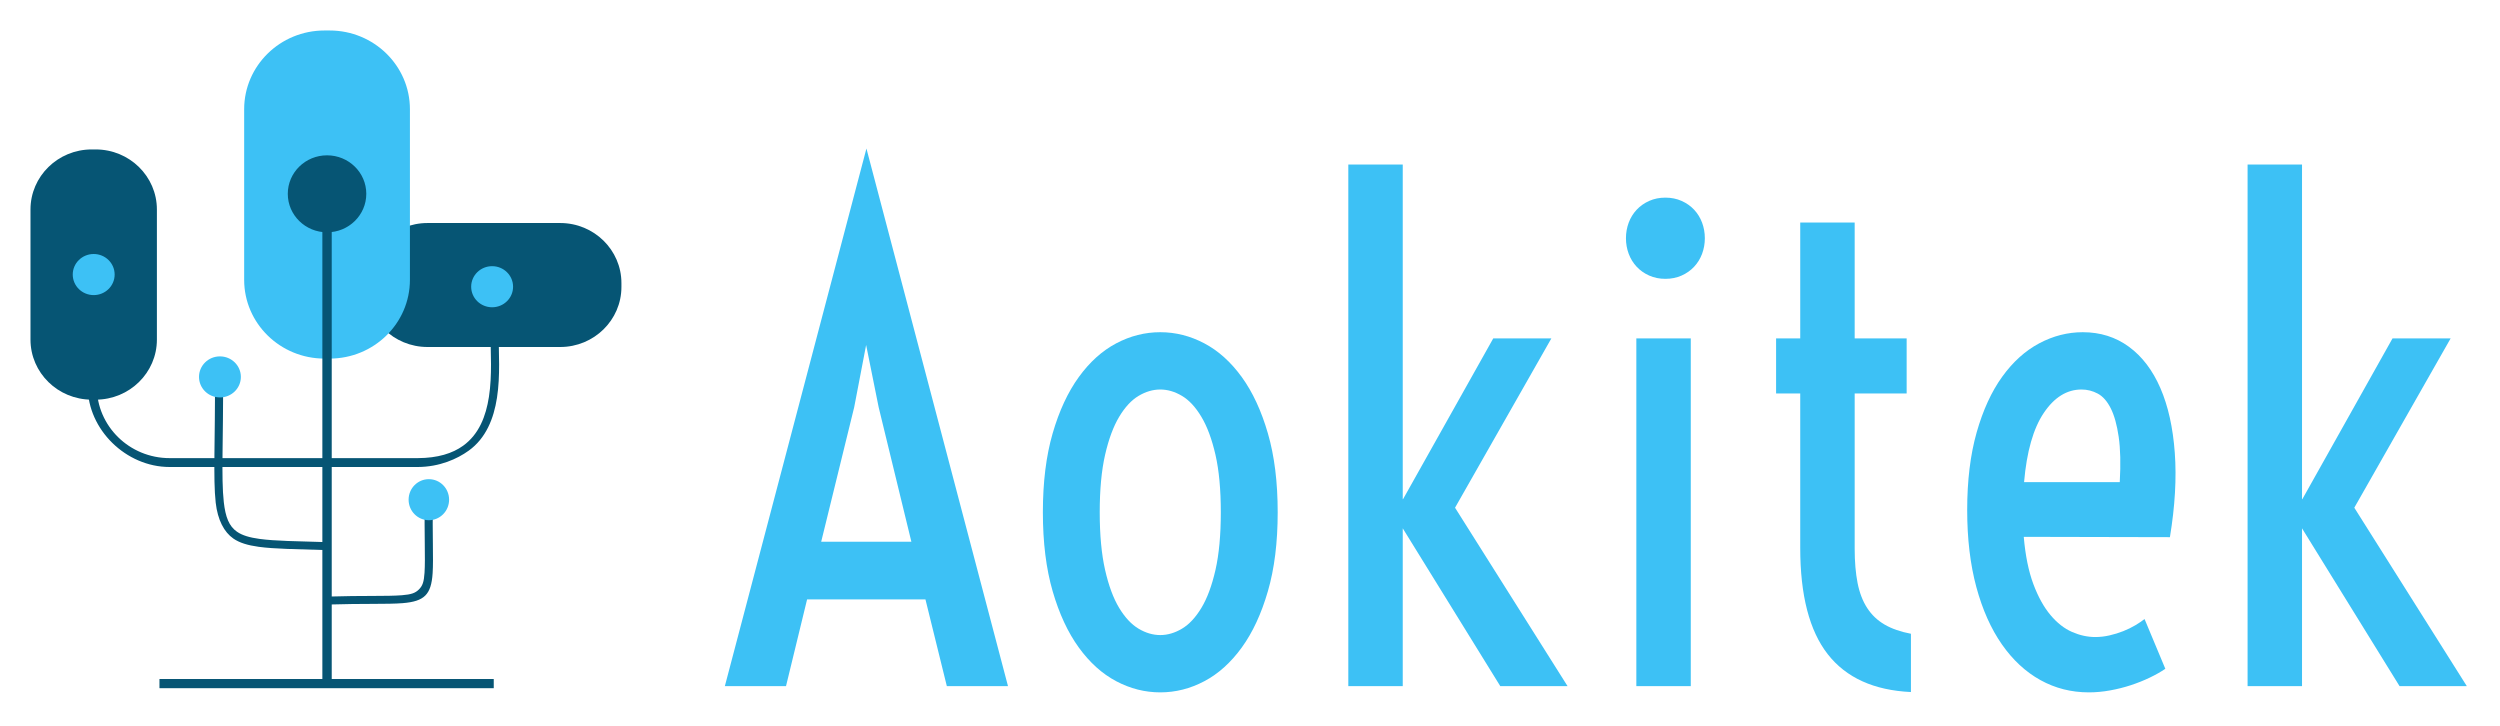 <?xml version="1.0" encoding="UTF-8"?>
<svg xmlns="http://www.w3.org/2000/svg" width="410" height="119" viewBox="0 0 410 119" fill="none">
  <path d="M142.096 24.358L165.312 112.528H155.282L151.773 98.298H132.364L128.905 112.528H118.875L142.096 24.358ZM149.467 88.848L144.099 66.778L142.045 56.576L140.089 66.778L134.674 88.848H149.467Z" fill="#3DC1F5"></path>
  <path d="M190.284 113.548C187.777 113.548 185.37 112.94 183.064 111.722C180.759 110.505 178.71 108.662 176.922 106.191C175.133 103.722 173.703 100.643 172.634 96.956C171.566 93.269 171.031 88.955 171.031 84.015C171.031 79.075 171.566 74.761 172.634 71.074C173.703 67.387 175.133 64.308 176.922 61.838C178.71 59.368 180.759 57.525 183.064 56.307C185.37 55.09 187.777 54.482 190.284 54.482C192.792 54.482 195.199 55.09 197.504 56.307C199.814 57.525 201.859 59.368 203.651 61.838C205.44 64.308 206.866 67.387 207.935 71.074C209.008 74.761 209.542 79.075 209.542 84.015C209.542 88.955 209.008 93.269 207.935 96.956C206.866 100.643 205.44 103.722 203.651 106.191C201.859 108.662 199.814 110.505 197.504 111.722C195.199 112.94 192.792 113.548 190.284 113.548ZM190.284 104.151C191.488 104.151 192.674 103.802 193.844 103.104C195.018 102.406 196.078 101.269 197.029 99.694C197.984 98.119 198.75 96.043 199.339 93.466C199.924 90.888 200.214 87.738 200.214 84.015C200.214 80.292 199.924 77.151 199.339 74.591C198.75 72.031 197.984 69.955 197.029 68.362C196.078 66.769 195.018 65.624 193.844 64.926C192.674 64.228 191.488 63.879 190.284 63.879C189.081 63.879 187.895 64.228 186.725 64.926C185.555 65.624 184.495 66.769 183.54 68.362C182.589 69.955 181.819 72.031 181.234 74.591C180.649 77.151 180.355 80.292 180.355 84.015C180.355 87.738 180.649 90.888 181.234 93.466C181.819 96.043 182.589 98.119 183.54 99.694C184.495 101.269 185.555 102.406 186.725 103.104C187.895 103.802 189.081 104.151 190.284 104.151Z" fill="#3DC1F5"></path>
  <path d="M221.123 26.989H230.051V81.867H230.098L244.891 55.502H254.421L238.626 83.263L257.08 112.528H246.048L230.051 86.646V112.528H221.123V26.989Z" fill="#3DC1F5"></path>
  <path d="M273.123 45.729C272.155 45.729 271.272 45.55 270.468 45.192C269.664 44.834 268.979 44.351 268.411 43.742C267.843 43.133 267.409 42.427 267.106 41.621C266.808 40.816 266.656 39.966 266.656 39.071C266.656 38.176 266.808 37.326 267.106 36.52C267.409 35.715 267.843 35.008 268.411 34.399C268.979 33.79 269.664 33.307 270.468 32.949C271.272 32.591 272.155 32.412 273.123 32.412C274.095 32.412 274.979 32.591 275.782 32.949C276.586 33.307 277.272 33.79 277.84 34.399C278.408 35.008 278.841 35.715 279.144 36.52C279.443 37.326 279.594 38.176 279.594 39.071C279.594 39.966 279.443 40.816 279.144 41.621C278.841 42.427 278.408 43.133 277.84 43.742C277.272 44.351 276.586 44.834 275.782 45.192C274.979 45.55 274.095 45.729 273.123 45.729ZM268.36 55.502H277.288V112.528H268.36V55.502Z" fill="#3DC1F5"></path>
  <path d="M295.238 64.523H291.279V55.502H295.238V36.493H304.167V55.502H312.691V64.523H304.167V89.975C304.167 92.123 304.326 94.003 304.642 95.613C304.962 97.225 305.488 98.594 306.224 99.721C306.956 100.849 307.911 101.753 309.081 102.433C310.251 103.113 311.689 103.614 313.393 103.937V113.495C307.31 113.208 302.761 111.141 299.753 107.293C296.745 103.444 295.238 97.636 295.238 89.868V64.523Z" fill="#3DC1F5"></path>
  <path d="M342.579 113.548C339.701 113.548 337.051 112.877 334.627 111.534C332.204 110.192 330.1 108.241 328.312 105.681C326.524 103.122 325.127 99.99 324.121 96.285C323.12 92.579 322.619 88.364 322.619 83.639C322.619 78.807 323.137 74.564 324.172 70.913C325.211 67.262 326.604 64.219 328.362 61.784C330.117 59.35 332.136 57.525 334.429 56.307C336.718 55.09 339.1 54.482 341.574 54.482C344.447 54.482 346.972 55.278 349.147 56.871C351.318 58.464 353.039 60.728 354.309 63.664C355.58 66.599 356.367 70.134 356.666 74.269C356.969 78.404 356.703 83.013 355.866 88.096L331.896 88.042C332.162 91.121 332.692 93.707 333.474 95.801C334.261 97.896 335.199 99.587 336.285 100.876C337.37 102.165 338.548 103.086 339.819 103.641C341.09 104.196 342.36 104.474 343.631 104.474C344.401 104.474 345.175 104.384 345.962 104.205C346.749 104.026 347.498 103.793 348.217 103.507C348.937 103.221 349.597 102.899 350.199 102.54C350.8 102.182 351.301 101.842 351.705 101.52L355.113 109.682C354.377 110.183 353.527 110.667 352.555 111.132C351.587 111.597 350.556 112.009 349.471 112.367C348.385 112.725 347.249 113.011 346.063 113.226C344.876 113.441 343.715 113.548 342.579 113.548ZM347.641 79.075C347.809 76.068 347.75 73.589 347.464 71.638C347.182 69.687 346.749 68.13 346.164 66.966C345.579 65.803 344.868 64.997 344.031 64.55C343.193 64.102 342.31 63.879 341.372 63.879C338.965 63.879 336.903 65.159 335.182 67.718C333.457 70.278 332.38 74.063 331.947 79.075H347.641Z" fill="#3DC1F5"></path>
  <path d="M368.604 26.989H377.532V81.867H377.582L392.371 55.502H401.901L386.106 83.263L404.56 112.528H393.528L377.532 86.646V112.528H368.604V26.989Z" fill="#3DC1F5"></path>
  <path fill-rule="evenodd" clip-rule="evenodd" d="M91.873 56.908C97.415 56.908 101.914 52.495 101.914 47.06V46.424C101.914 40.989 97.415 36.576 91.873 36.576H70.113C64.572 36.576 60.072 40.989 60.072 46.424V47.06C60.072 52.495 64.572 56.908 70.113 56.908H91.873Z" fill="#065574"></path>
  <path fill-rule="evenodd" clip-rule="evenodd" d="M25.731 34.356C25.731 28.921 21.232 24.508 15.69 24.508H15.041C9.499 24.508 5 28.921 5 34.356V55.696C5 61.131 9.499 65.543 15.041 65.543H15.69C21.232 65.543 25.731 61.131 25.731 55.696V34.356Z" fill="#065574"></path>
  <path fill-rule="evenodd" clip-rule="evenodd" d="M67.227 17.913C67.227 10.786 61.328 5 54.061 5H53.21C45.943 5 40.043 10.786 40.043 17.913V45.896C40.043 53.023 45.943 58.809 53.21 58.809H54.061C61.328 58.809 67.227 53.023 67.227 45.896V17.913Z" fill="#3DC1F5"></path>
  <path fill-rule="evenodd" clip-rule="evenodd" d="M14.393 63.425C14.393 63.148 15.877 63.148 15.877 63.425C15.877 69.886 21.226 75.132 27.814 75.132H68.511C71.802 75.12 74.206 74.36 75.953 73.1C78.571 71.213 79.699 68.224 80.184 65.089C80.743 61.486 80.448 57.682 80.448 55.007C80.448 54.73 81.78 54.73 81.78 55.007C81.78 57.723 82.071 61.583 81.504 65.24C80.977 68.641 79.707 71.862 76.867 73.909C74.976 75.273 72.075 76.576 68.514 76.588H27.814C20.661 76.588 14.393 70.44 14.393 63.425Z" fill="#065574"></path>
  <path fill-rule="evenodd" clip-rule="evenodd" d="M35.251 61.816L36.582 61.81C36.639 72.019 36.255 78.363 36.701 82.332C36.978 84.795 37.554 86.294 38.864 87.203C39.75 87.817 40.952 88.159 42.565 88.381C45.123 88.732 48.67 88.761 53.581 88.913L53.548 90.218C48.589 90.065 45.006 90.031 42.423 89.677C40.61 89.428 39.269 89.014 38.273 88.324C36.761 87.276 35.696 85.285 35.376 82.442C34.928 78.453 35.308 72.076 35.251 61.816Z" fill="#065574"></path>
  <path d="M36.07 65.18C37.966 65.18 39.503 63.673 39.503 61.813C39.503 59.953 37.966 58.446 36.07 58.446C34.174 58.446 32.637 59.953 32.637 61.813C32.637 63.673 34.174 65.18 36.07 65.18Z" fill="#3DC1F5"></path>
  <path fill-rule="evenodd" clip-rule="evenodd" d="M69.666 81.939L70.997 81.958C70.885 87.777 71.113 91.553 70.951 94.005C70.833 95.799 70.483 96.935 69.744 97.671C69.005 98.408 67.851 98.772 66.017 98.919C63.508 99.12 59.63 98.957 53.651 99.147L53.618 97.842C59.573 97.653 63.435 97.817 65.934 97.617C67.438 97.496 68.101 97.27 68.707 96.666C69.312 96.062 69.525 95.41 69.622 93.94C69.784 91.497 69.555 87.736 69.666 81.939Z" fill="#065574"></path>
  <path d="M70.332 85.316C68.497 85.316 67.011 83.808 67.011 81.949C67.011 80.089 68.497 78.582 70.332 78.582C72.165 78.582 73.652 80.089 73.652 81.949C73.652 83.808 72.165 85.316 70.332 85.316Z" fill="#3DC1F5"></path>
  <path d="M53.635 38.099C57.19 38.099 60.072 35.273 60.072 31.786C60.072 28.299 57.19 25.473 53.635 25.473C50.079 25.473 47.197 28.299 47.197 31.786C47.197 35.273 50.079 38.099 53.635 38.099Z" fill="#065574"></path>
  <path d="M80.708 50.392C82.606 50.392 84.144 48.883 84.144 47.022C84.144 45.161 82.606 43.652 80.708 43.652C78.81 43.652 77.272 45.161 77.272 47.022C77.272 48.883 78.81 50.392 80.708 50.392Z" fill="#3DC1F5"></path>
  <path d="M15.366 48.396C17.264 48.396 18.802 46.887 18.802 45.026C18.802 43.164 17.264 41.656 15.366 41.656C13.468 41.656 11.93 43.164 11.93 45.026C11.93 46.887 13.468 48.396 15.366 48.396Z" fill="#3DC1F5"></path>
  <path d="M54.403 31.778H52.867V112.486H54.403V31.778Z" fill="#065574"></path>
  <path d="M80.974 111.358H26.152V112.864H80.974V111.358Z" fill="#065574"></path>
</svg>
